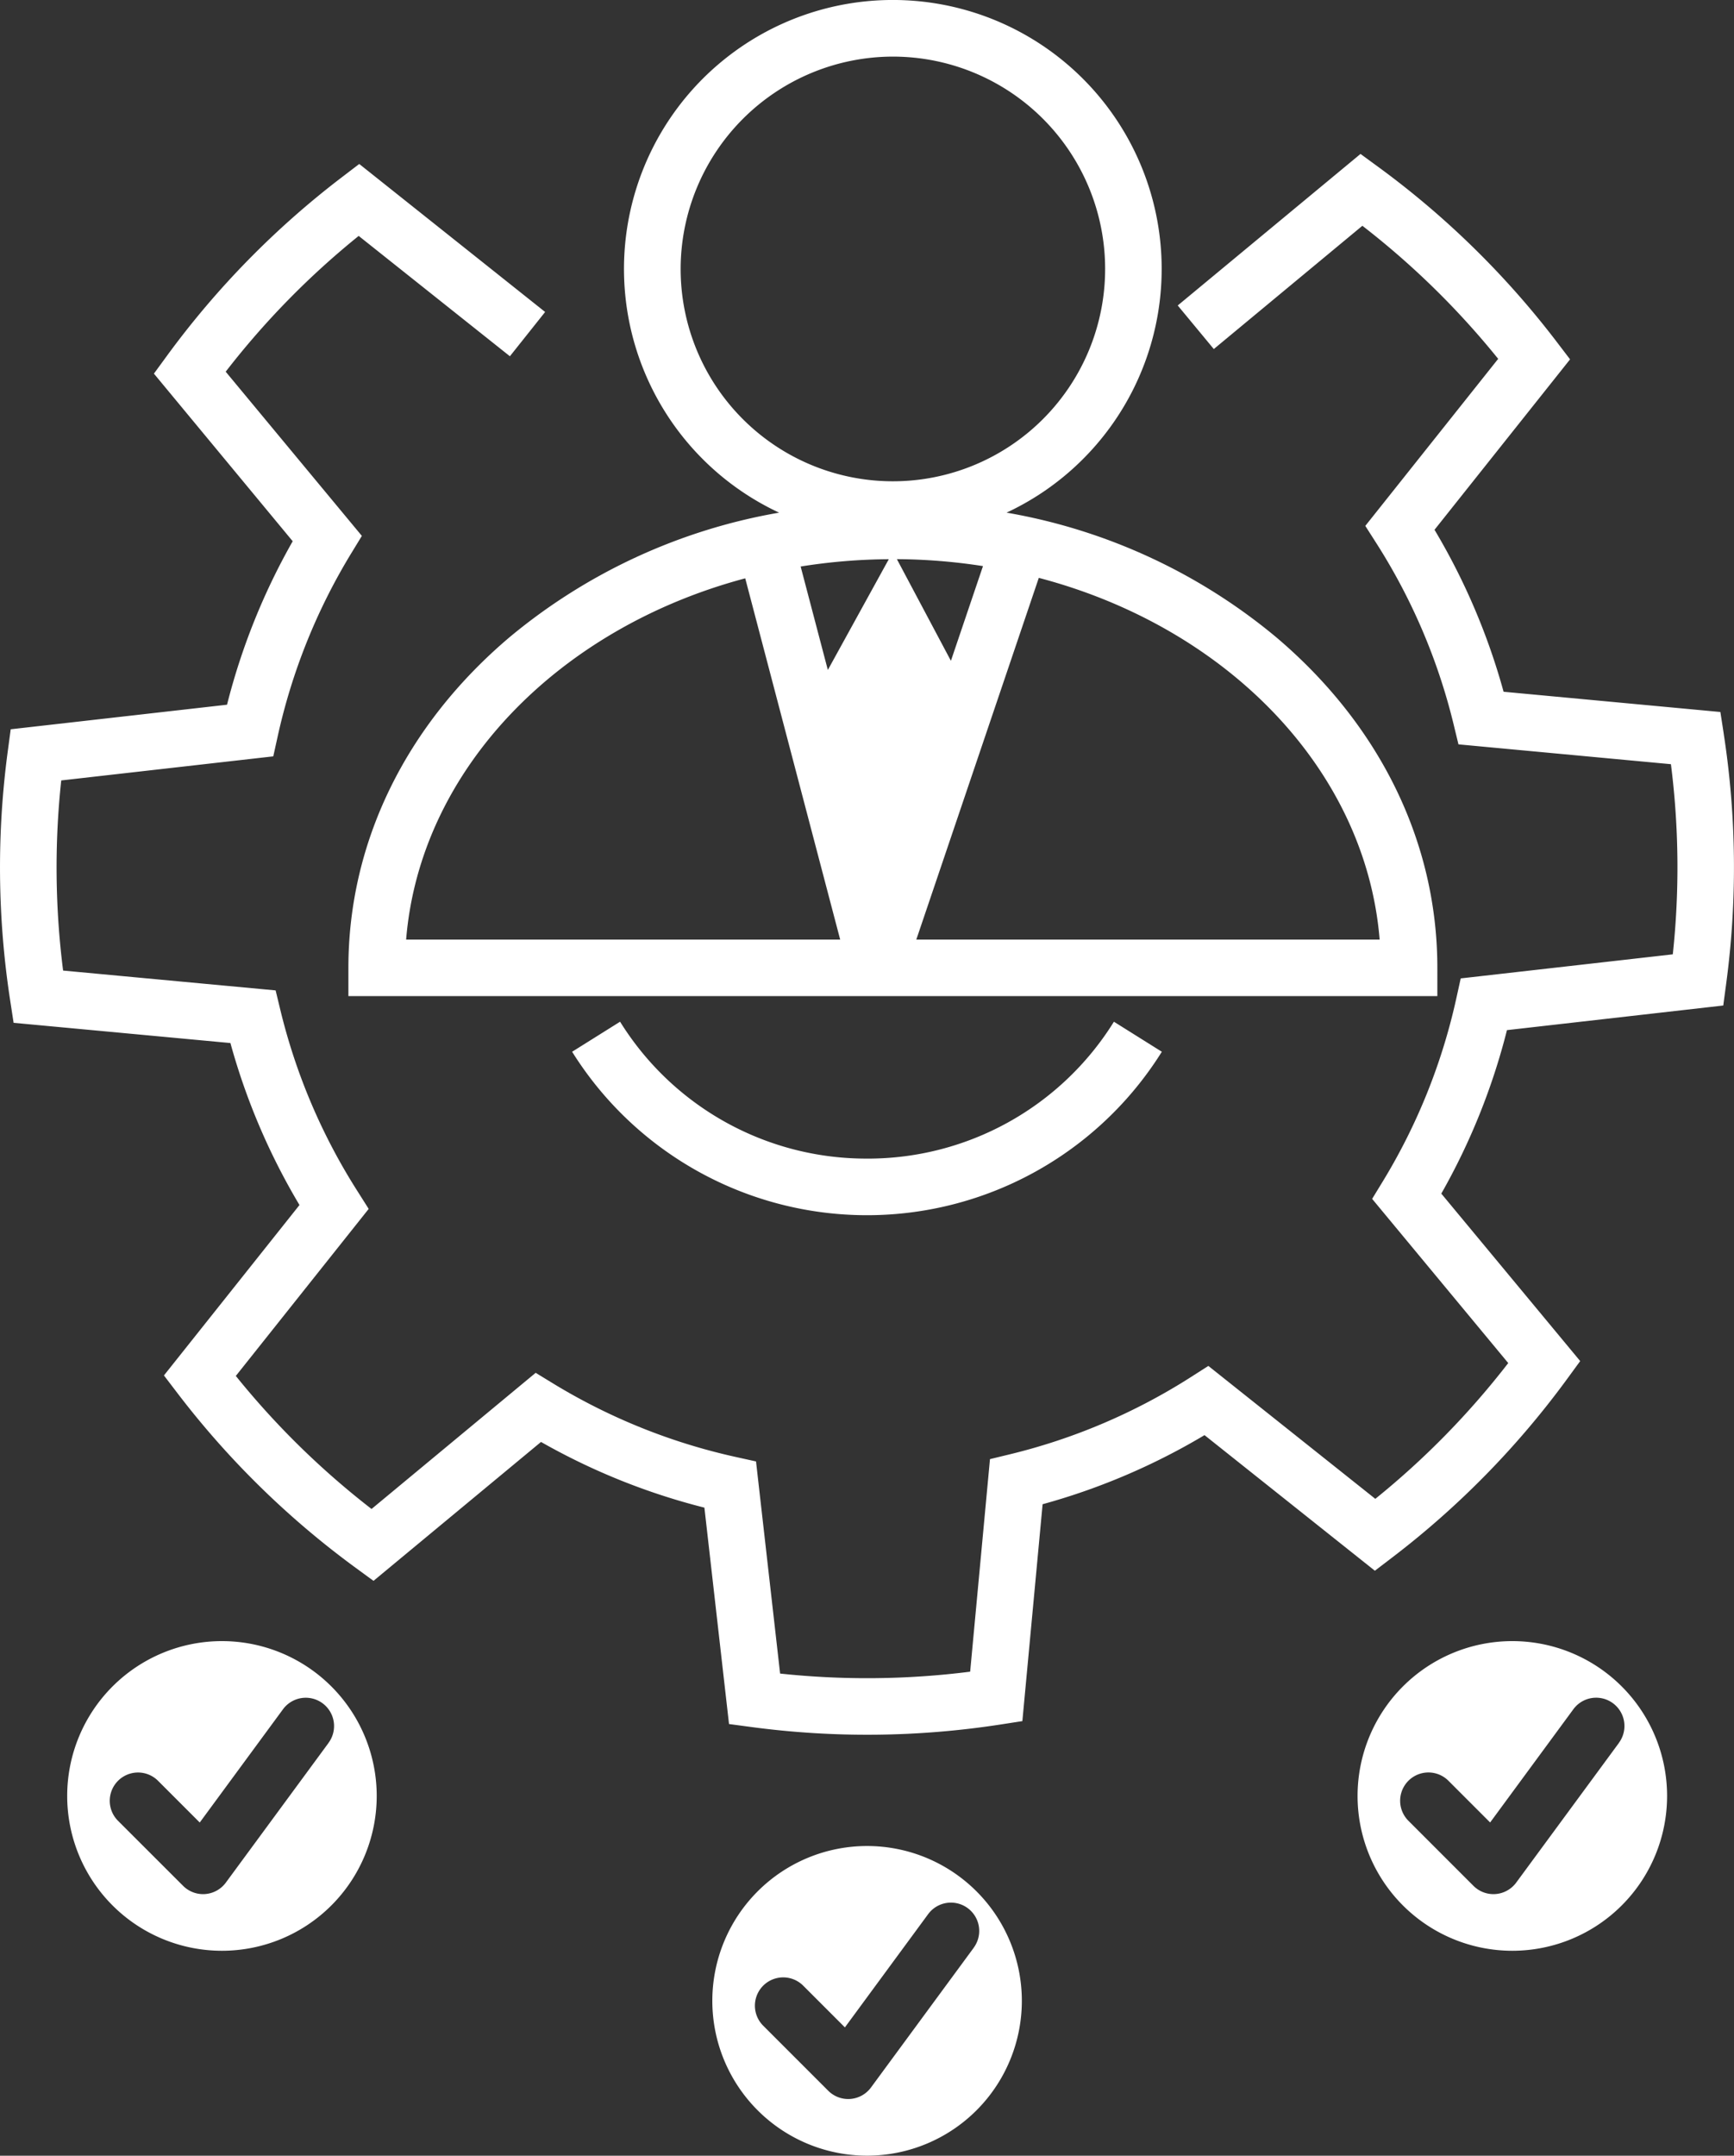 <?xml version="1.0" encoding="UTF-8"?>
<svg xmlns="http://www.w3.org/2000/svg" xmlns:xlink="http://www.w3.org/1999/xlink" width="125" height="155.33" viewBox="0 0 125 155.33">
  <rect x="0" y="0" width="125" height="155.33" fill="#333333" stroke="none"/>
  <defs>
    <clipPath id="clip-path">
      <rect id="Rectangle_2707" data-name="Rectangle 2707" width="125" height="155.33" fill="#fff"></rect>
    </clipPath>
  </defs>
  <g id="Group_7750" data-name="Group 7750" clip-path="url(#clip-path)">
    <path id="Path_13445" data-name="Path 13445" d="M56.168,36.939a41.374,41.374,0,0,0-19.432,8.974c-7.494,6.341-11.621,14.8-11.621,23.821v2.039h78.5V69.734c0-9.02-4.127-17.48-11.621-23.821a41.374,41.374,0,0,0-19.432-8.974,19.38,19.38,0,1,0-16.4,0M29.277,67.7c1-12.236,10.98-22.44,24.445-26.028L60.566,67.7Zm30.4-19.425-1.96-7.454a41.812,41.812,0,0,1,6.354-.526Zm15.208-6.636C88.412,45.191,98.447,55.421,99.455,67.7h-33.4ZM64.655,40.291a41.817,41.817,0,0,1,6.206.5l-2.312,6.825ZM64.366,4.08a15.3,15.3,0,1,1-15.3,15.3,15.319,15.319,0,0,1,15.3-15.3M62.5,83.484a20.886,20.886,0,0,1-17.8-9.864l-3.457,2.165a25.069,25.069,0,0,0,42.511,0L80.3,73.621a20.887,20.887,0,0,1-17.8,9.864m61.761-30.61-.243-1.571-15.628-1.459a47.23,47.23,0,0,0-4.979-11.671l9.771-12.28-.963-1.263a62.8,62.8,0,0,0-12.86-12.6l-1.283-.938L84.9,22.012l2.6,3.14,10.71-8.882A58.707,58.707,0,0,1,108,25.858L98.421,37.894l.784,1.227a43.2,43.2,0,0,1,5.589,13.1l.343,1.415,15.316,1.429a58.845,58.845,0,0,1,.135,13.7L105.3,70.5l-.314,1.422a43.17,43.17,0,0,1-5.313,13.22l-.759,1.243,9.811,11.831A58.7,58.7,0,0,1,99.143,108L87.107,98.422l-1.227.784a43.191,43.191,0,0,1-13.1,5.589l-1.415.343-1.429,15.316a59.09,59.09,0,0,1-13.7.135L54.5,105.305l-1.422-.314a43.181,43.181,0,0,1-13.22-5.313l-1.243-.759-11.831,9.811A58.707,58.707,0,0,1,17,99.144l9.578-12.036L25.8,85.879a43.191,43.191,0,0,1-5.589-13.1l-.342-1.415L4.549,69.935a58.871,58.871,0,0,1-.135-13.7L19.7,54.5l.314-1.422a43.2,43.2,0,0,1,5.313-13.22l.759-1.243L16.27,26.784A58.7,58.7,0,0,1,25.857,17l10.9,8.671,2.54-3.191-13.4-10.664-1.263.964a62.791,62.791,0,0,0-12.6,12.86l-.938,1.283L21.1,39a47.224,47.224,0,0,0-4.734,11.779L.772,52.549.561,54.124a63,63,0,0,0,.178,18L.981,73.7,16.61,75.157a47.212,47.212,0,0,0,4.979,11.672L11.818,99.108l.964,1.263a62.782,62.782,0,0,0,12.86,12.6l1.283.938L39,103.9a47.209,47.209,0,0,0,11.779,4.734l1.774,15.592,1.576.211a63,63,0,0,0,18-.178l1.571-.243,1.459-15.628a47.224,47.224,0,0,0,11.672-4.979l12.28,9.771,1.263-.964a62.8,62.8,0,0,0,12.6-12.86l.938-1.283L103.9,86.006a47.192,47.192,0,0,0,4.733-11.779l15.593-1.774.211-1.576a62.987,62.987,0,0,0-.178-18M16,118.251a11.156,11.156,0,1,0,11.156,11.156A11.156,11.156,0,0,0,16,118.251m7.689,7.329-7.408,10.071a2.04,2.04,0,0,1-1.489.825q-.077.006-.154.006a2.039,2.039,0,0,1-1.442-.6L8.509,131.2a2.039,2.039,0,0,1,2.884-2.884l3.006,3.006,6-8.159a2.039,2.039,0,0,1,3.286,2.417m85.335-7.329a11.156,11.156,0,1,0,11.156,11.156,11.156,11.156,0,0,0-11.156-11.156m7.689,7.329L109.3,135.651a2.04,2.04,0,0,1-1.489.825q-.077.006-.154.006a2.04,2.04,0,0,1-1.442-.6l-4.685-4.685a2.039,2.039,0,0,1,2.884-2.884l3.006,3.006,6-8.159a2.039,2.039,0,0,1,3.286,2.417m-54.2,7.438a11.156,11.156,0,1,0,11.156,11.156,11.156,11.156,0,0,0-11.156-11.156m7.689,7.329-7.408,10.071a2.04,2.04,0,0,1-1.489.825q-.077.006-.154.006a2.039,2.039,0,0,1-1.442-.6l-4.685-4.684a2.039,2.039,0,0,1,2.884-2.884l3.006,3.006,6-8.159a2.039,2.039,0,0,1,3.286,2.417" transform="translate(0 -0.001)" fill="#fff"></path>
  </g>
</svg>
